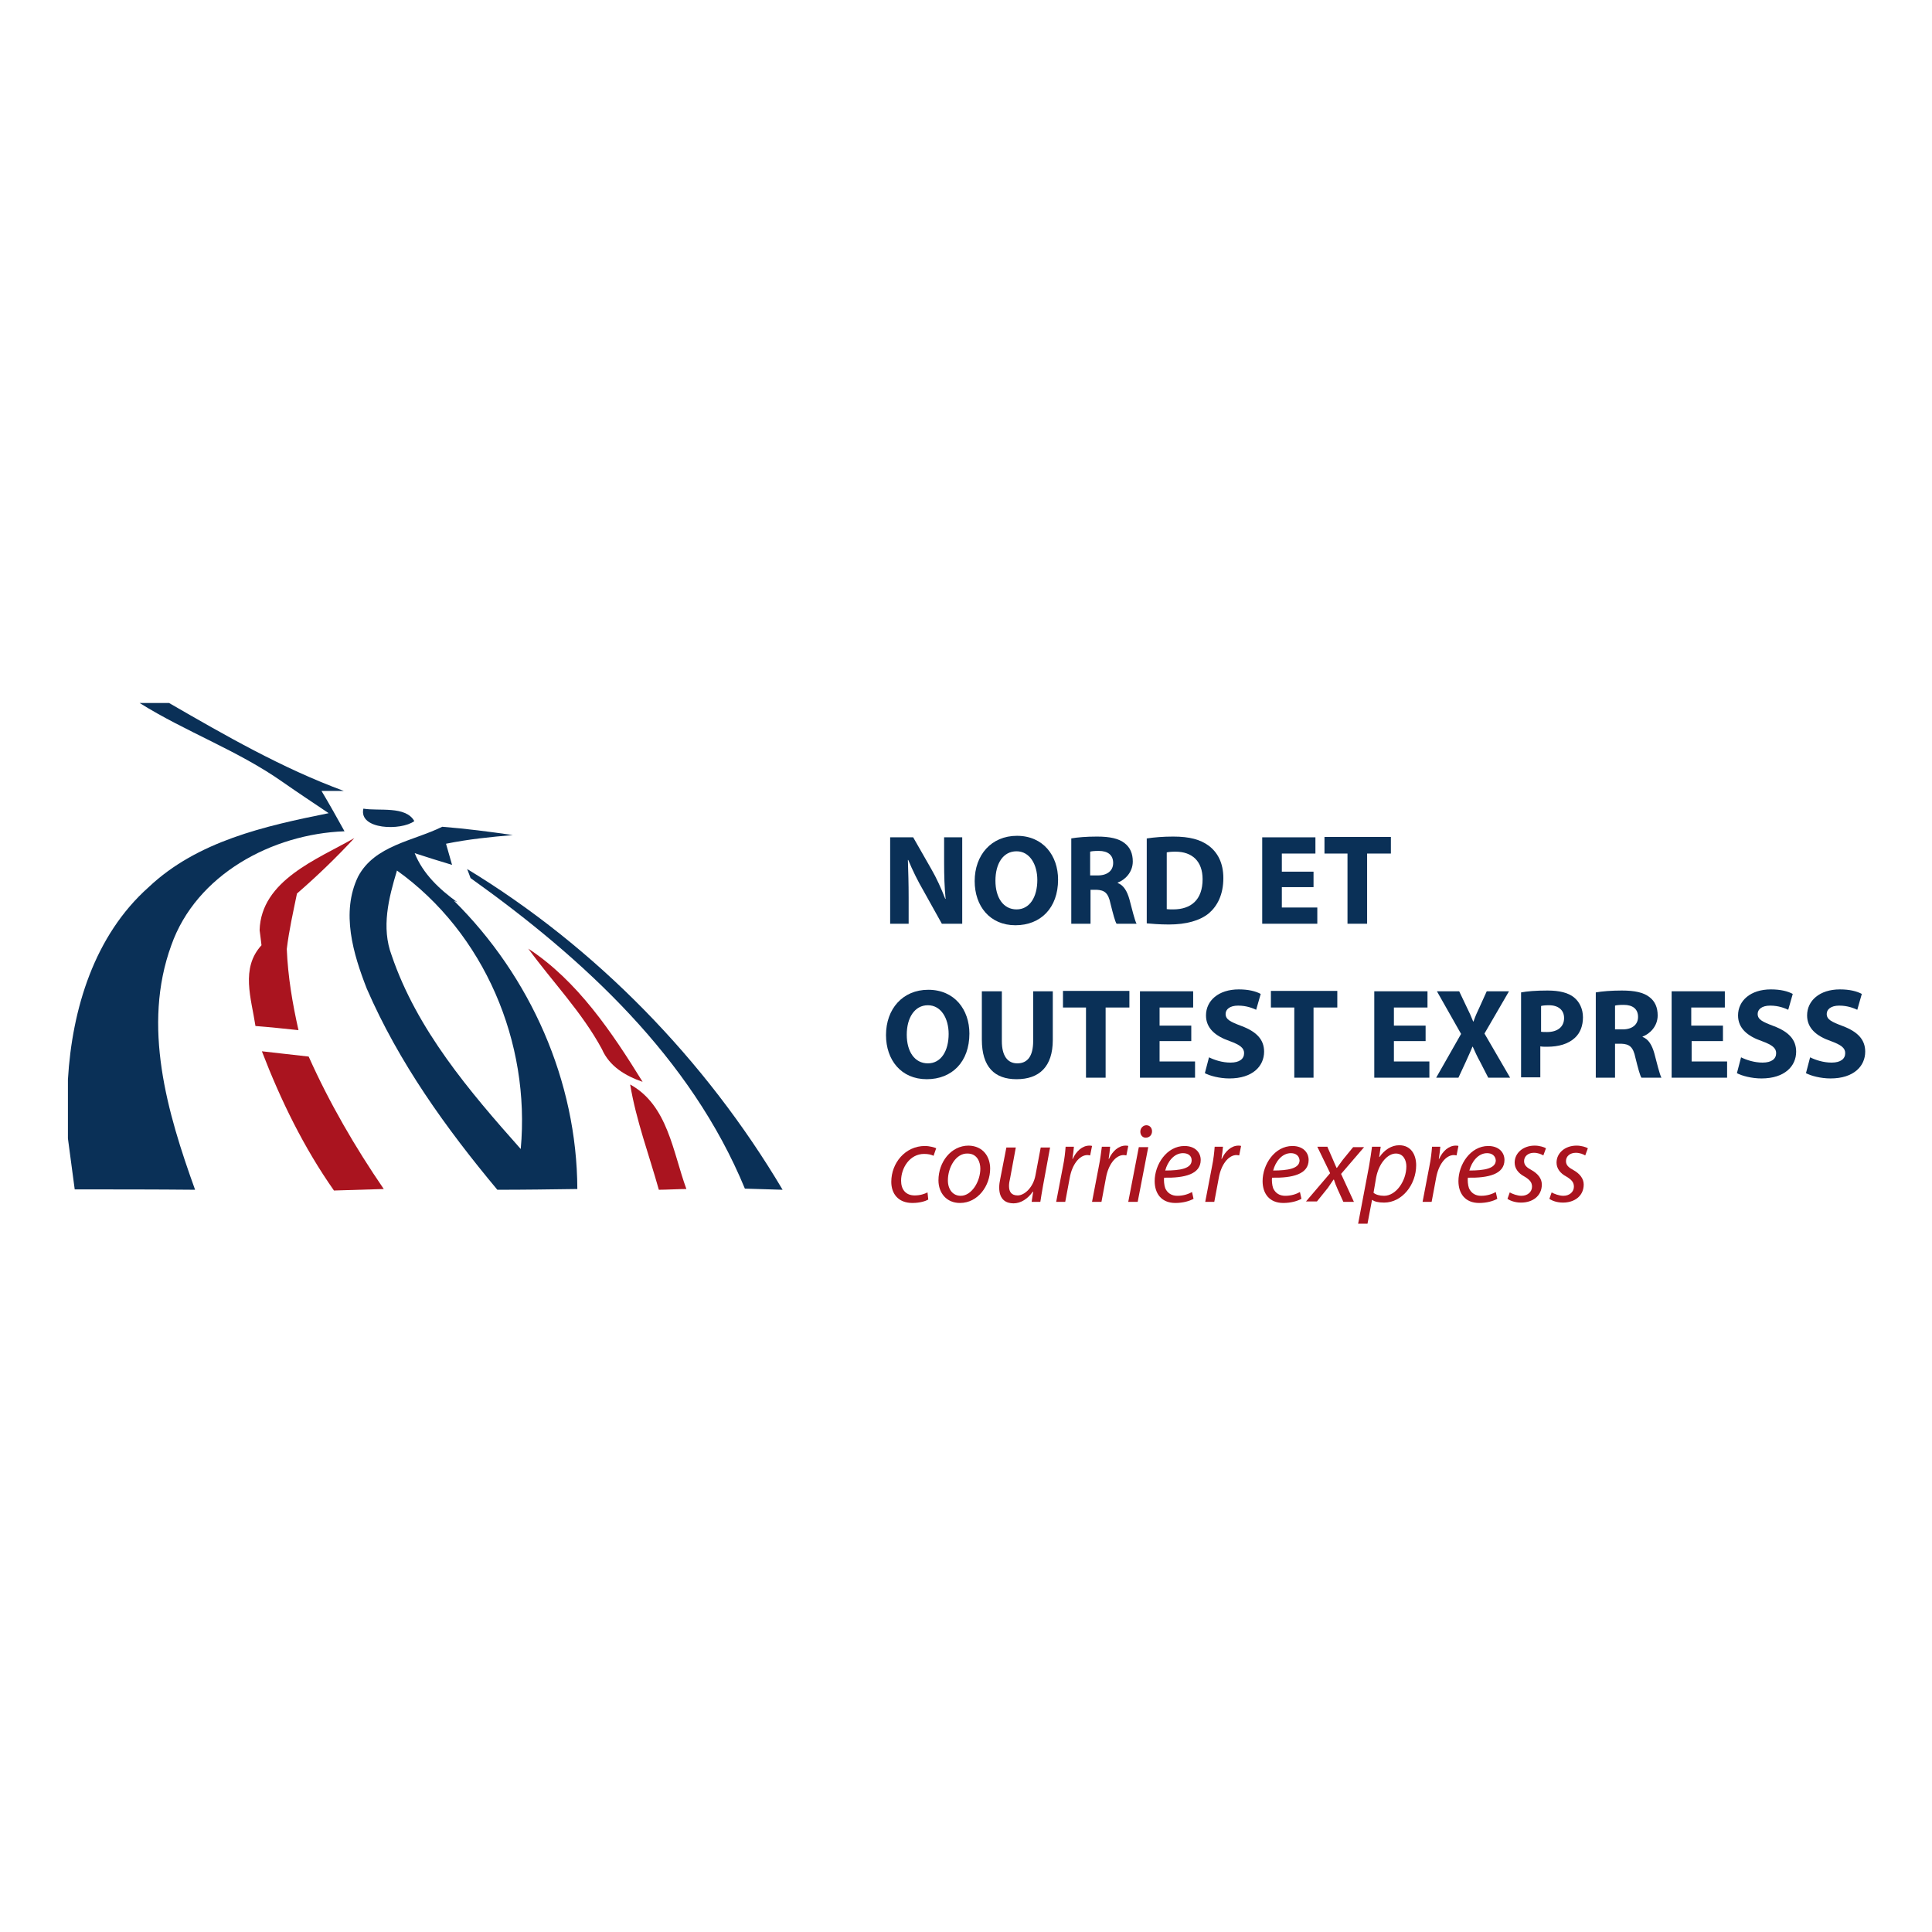 <?xml version="1.0" encoding="utf-8"?>
<!-- Generator: Adobe Illustrator 21.1.0, SVG Export Plug-In . SVG Version: 6.00 Build 0)  -->
<svg version="1.1" id="Layer_1" xmlns="http://www.w3.org/2000/svg" xmlns:xlink="http://www.w3.org/1999/xlink" x="0px" y="0px"
	 viewBox="0 0 512 512" style="enable-background:new 0 0 512 512;" xml:space="preserve">
<style type="text/css">
	.st0{fill:#FFFFFF;}
	.st1{fill:#0A3057;}
	.st2{fill:#AA141F;}
</style>
<rect class="st0" width="512" height="512"/>
<g id="_x23_0a3057ff">
	<path class="st1" d="M37,186.3h7.8c14.9,8.6,30,17.3,46.3,23.3l-5.9,0c2.1,3.5,4.1,7.1,6.1,10.7C72.1,221,52,231.8,45.4,250.5
		c-7.8,21.4-1.1,44.3,6.3,64.8c-10.6-0.1-21.3-0.1-31.9-0.1c-0.6-4.5-1.2-9-1.8-13.5v-15.6c1.1-18.7,7-38.2,21.4-51
		c12.9-12.2,30.8-16.2,47.7-19.6c-4-2.7-8.1-5.4-12.1-8.2C63.1,198.9,49.3,194,37,186.3z"/>
	<path class="st1" d="M109.8,217.6c-3.5,2.6-14.8,2.3-13.5-3.3C100.4,215,107.5,213.5,109.8,217.6z"/>
	<path class="st1" d="M94.9,232.3c4.4-8.3,14.6-9.4,22.3-13.2c6.3,0.5,12.5,1.3,18.7,2.2c-5.9,0.5-11.8,1.1-17.7,2.3
		c0.4,1.4,1.2,4.2,1.6,5.6c-3.3-1-6.6-2-9.9-3.1c2.2,5.5,6.6,9.6,11.3,13l-0.9-0.4c20.3,20.1,32.6,47.8,32.7,76.4
		c-7.1,0.1-14.1,0.2-21.2,0.2c-13.6-16.3-26.1-33.7-34.6-53.3C93.6,252.8,90.3,241.8,94.9,232.3 M105.2,230.7
		c-2.2,7.3-4.2,15.1-1.4,22.5c6.7,19.7,20.6,36,34.2,51.3C140.6,276.3,128.4,247.3,105.2,230.7z"/>
	<path class="st1" d="M123.8,230.3c34.1,20.7,63.2,50.6,83.6,85c-3.3-0.1-6.7-0.2-10-0.3c-14.3-34.7-42.7-60.9-72.7-82.3
		C124.5,232.2,124.1,231,123.8,230.3z"/>
</g>
<g id="_x23_aa141fff">
	<path class="st2" d="M68.8,246.5c0.4-13.2,15.3-18.8,25.1-24.4c-4.8,5.2-9.9,10.1-15.2,14.7c-1,4.9-2.1,9.7-2.7,14.7
		c0.3,7.3,1.5,14.4,3.1,21.5c-3.8-0.4-7.6-0.8-11.4-1.1c-1.1-7.3-4-15.3,1.6-21.4C69.2,249.4,68.9,247.4,68.8,246.5z"/>
	<path class="st2" d="M140,251.4c13,8.5,22.2,22.2,30.3,35.3c-4.6-1.6-8.8-4.1-10.8-8.7C154.2,268.2,146.4,260.2,140,251.4z"/>
	<path class="st2" d="M69.4,278.6c4.1,0.5,8.2,0.9,12.4,1.4c5.5,12.3,12.3,24,19.9,35.1c-3.3,0.1-9.9,0.3-13.2,0.4
		C80.5,304.1,74.4,291.6,69.4,278.6z"/>
	<path class="st2" d="M167,287.4c10,5.5,11.3,17.9,14.9,27.7c-1.8,0-5.5,0.2-7.3,0.2C172,306,168.6,297,167,287.4z"/>
</g>
<g>
	<path class="st1" d="M235.9,244.8v-22.9h6.1l4.8,8.4c1.4,2.4,2.7,5.3,3.7,7.9h0.1c-0.3-3-0.4-6.1-0.4-9.6v-6.7h4.8v22.9h-5.4
		l-4.9-8.8c-1.4-2.4-2.9-5.4-4-8.1l-0.1,0c0.1,3,0.2,6.3,0.2,10v6.9H235.9z"/>
	<path class="st1" d="M280.4,233.1c0,7.5-4.6,12.1-11.3,12.1c-6.8,0-10.8-5.1-10.8-11.7c0-6.9,4.4-12,11.2-12
		C276.5,221.5,280.4,226.8,280.4,233.1z M263.8,233.4c0,4.5,2.1,7.6,5.6,7.6c3.5,0,5.5-3.3,5.5-7.8c0-4.1-2-7.6-5.5-7.6
		C265.8,225.6,263.8,228.9,263.8,233.4z"/>
	<path class="st1" d="M283.8,222.2c1.7-0.3,4.1-0.5,6.9-0.5c3.4,0,5.8,0.5,7.4,1.8c1.4,1.1,2.1,2.7,2.1,4.8c0,2.9-2.1,4.9-4,5.6v0.1
		c1.6,0.6,2.5,2.2,3.1,4.3c0.7,2.6,1.4,5.6,1.9,6.5h-5.3c-0.4-0.6-0.9-2.5-1.6-5.3c-0.6-2.9-1.6-3.6-3.7-3.7h-1.6v9h-5.1V222.2z
		 M288.9,232h2c2.6,0,4.1-1.3,4.1-3.3c0-2.1-1.4-3.2-3.8-3.2c-1.3,0-2,0.1-2.3,0.2V232z"/>
	<path class="st1" d="M303.9,222.2c1.9-0.3,4.4-0.5,7-0.5c4.4,0,7.2,0.8,9.4,2.4c2.4,1.8,3.9,4.6,3.9,8.6c0,4.4-1.6,7.4-3.8,9.3
		c-2.4,2-6.1,3-10.6,3c-2.7,0-4.6-0.2-5.9-0.3V222.2z M309.1,240.9c0.4,0.1,1.2,0.1,1.8,0.1c4.7,0,7.8-2.5,7.8-8
		c0-4.8-2.8-7.3-7.2-7.3c-1.2,0-1.9,0.1-2.3,0.2V240.9z"/>
	<path class="st1" d="M348.1,235.1h-8.4v5.4h9.4v4.3h-14.6v-22.9h14.1v4.3h-8.9v4.8h8.4V235.1z"/>
	<path class="st1" d="M357.2,226.2H351v-4.4h17.6v4.4h-6.3v18.6h-5.2V226.2z"/>
	<path class="st1" d="M256.9,273.9c0,7.5-4.6,12.1-11.3,12.1c-6.8,0-10.8-5.1-10.8-11.7c0-6.9,4.4-12,11.2-12
		C253,262.3,256.9,267.6,256.9,273.9z M240.3,274.2c0,4.5,2.1,7.6,5.6,7.6c3.5,0,5.5-3.3,5.5-7.8c0-4.1-2-7.6-5.5-7.6
		C242.4,266.4,240.3,269.7,240.3,274.2z"/>
	<path class="st1" d="M265.5,262.7v13.2c0,3.9,1.5,5.9,4.1,5.9c2.7,0,4.2-1.9,4.2-5.9v-13.2h5.2v12.9c0,7.1-3.6,10.4-9.6,10.4
		c-5.8,0-9.2-3.2-9.2-10.5v-12.8H265.5z"/>
	<path class="st1" d="M287.9,267h-6.2v-4.4h17.6v4.4h-6.3v18.6h-5.2V267z"/>
	<path class="st1" d="M315.7,275.9h-8.4v5.4h9.4v4.3h-14.6v-22.9h14.1v4.3h-8.9v4.8h8.4V275.9z"/>
	<path class="st1" d="M320.4,280.2c1.4,0.7,3.5,1.4,5.7,1.4c2.4,0,3.6-1,3.6-2.5c0-1.4-1.1-2.2-3.8-3.2c-3.8-1.3-6.3-3.4-6.3-6.8
		c0-3.9,3.3-6.9,8.7-6.9c2.6,0,4.5,0.5,5.8,1.2l-1.2,4.2c-0.9-0.4-2.5-1.1-4.8-1.1c-2.2,0-3.3,1-3.3,2.2c0,1.5,1.3,2.1,4.2,3.2
		c4,1.5,6,3.6,6,6.8c0,3.8-3,7.1-9.2,7.1c-2.6,0-5.2-0.7-6.5-1.4L320.4,280.2z"/>
	<path class="st1" d="M343,267h-6.2v-4.4h17.6v4.4h-6.3v18.6H343V267z"/>
	<path class="st1" d="M377.8,275.9h-8.4v5.4h9.4v4.3h-14.6v-22.9h14.1v4.3h-8.9v4.8h8.4V275.9z"/>
	<path class="st1" d="M394.4,285.6l-2.1-4.1c-0.9-1.6-1.4-2.8-2-4.1h-0.1c-0.5,1.3-1.1,2.5-1.8,4.1l-1.9,4.1h-5.9l6.6-11.6
		l-6.4-11.3h5.9l2,4.2c0.7,1.4,1.2,2.5,1.7,3.8h0.1c0.5-1.5,1-2.5,1.6-3.8l1.9-4.2h5.9l-6.5,11.2l6.8,11.7H394.4z"/>
	<path class="st1" d="M403.1,263c1.6-0.3,3.8-0.5,7-0.5c3.2,0,5.5,0.6,7,1.8c1.5,1.2,2.4,3.1,2.4,5.3s-0.7,4.1-2.1,5.4
		c-1.8,1.7-4.4,2.4-7.4,2.4c-0.7,0-1.3,0-1.8-0.1v8.2h-5.1V263z M408.3,273.4c0.4,0.1,1,0.1,1.7,0.1c2.8,0,4.5-1.4,4.5-3.7
		c0-2.1-1.5-3.4-4-3.4c-1.1,0-1.8,0.1-2.1,0.2V273.4z"/>
	<path class="st1" d="M422.9,263c1.7-0.3,4.1-0.5,6.9-0.5c3.4,0,5.8,0.5,7.4,1.8c1.4,1.1,2.1,2.7,2.1,4.8c0,2.9-2.1,4.9-4,5.6v0.1
		c1.6,0.6,2.5,2.2,3.1,4.3c0.7,2.6,1.4,5.6,1.9,6.5h-5.3c-0.4-0.6-0.9-2.5-1.6-5.3c-0.6-2.9-1.6-3.6-3.7-3.7H428v9h-5.1V263z
		 M428,272.8h2c2.6,0,4.1-1.3,4.1-3.3c0-2.1-1.4-3.2-3.8-3.2c-1.3,0-2,0.1-2.3,0.2V272.8z"/>
	<path class="st1" d="M456.7,275.9h-8.4v5.4h9.4v4.3H443v-22.9h14.1v4.3h-8.9v4.8h8.4V275.9z"/>
	<path class="st1" d="M461.4,280.2c1.4,0.7,3.5,1.4,5.7,1.4c2.4,0,3.6-1,3.6-2.5c0-1.4-1.1-2.2-3.8-3.2c-3.8-1.3-6.3-3.4-6.3-6.8
		c0-3.9,3.3-6.9,8.7-6.9c2.6,0,4.5,0.5,5.8,1.2l-1.2,4.2c-0.9-0.4-2.5-1.1-4.8-1.1c-2.2,0-3.3,1-3.3,2.2c0,1.5,1.3,2.1,4.2,3.2
		c4,1.5,6,3.6,6,6.8c0,3.8-3,7.1-9.2,7.1c-2.6,0-5.2-0.7-6.5-1.4L461.4,280.2z"/>
	<path class="st1" d="M479.7,280.2c1.4,0.7,3.5,1.4,5.7,1.4c2.4,0,3.6-1,3.6-2.5c0-1.4-1.1-2.2-3.8-3.2c-3.8-1.3-6.3-3.4-6.3-6.8
		c0-3.9,3.3-6.9,8.7-6.9c2.6,0,4.5,0.5,5.8,1.2l-1.2,4.2c-0.9-0.4-2.5-1.1-4.8-1.1c-2.2,0-3.3,1-3.3,2.2c0,1.5,1.3,2.1,4.2,3.2
		c4,1.5,6,3.6,6,6.8c0,3.8-3,7.1-9.2,7.1c-2.6,0-5.2-0.7-6.5-1.4L479.7,280.2z"/>
</g>
<g>
	<path class="st2" d="M246,317.9c-0.7,0.4-2.2,0.9-4.2,0.9c-3.8,0-5.6-2.5-5.6-5.6c0-5,3.7-9.5,8.9-9.5c1.3,0,2.6,0.4,3,0.6l-0.7,2
		c-0.6-0.3-1.4-0.5-2.5-0.5c-3.8,0-6.1,3.7-6.1,7.1c0,2.3,1.2,3.9,3.6,3.9c1.5,0,2.6-0.4,3.4-0.8L246,317.9z"/>
	<path class="st2" d="M262.4,309.7c0,4.5-3.2,9.1-8,9.1c-3.6,0-5.7-2.7-5.7-6c0-4.8,3.3-9.2,8-9.2
		C260.6,303.7,262.4,306.6,262.4,309.7z M251.2,312.8c0,2.4,1.3,4.1,3.4,4.1c2.9,0,5.2-3.8,5.2-7.2c0-1.7-0.8-4-3.4-4
		C253.3,305.6,251.2,309.4,251.2,312.8z"/>
	<path class="st2" d="M278.3,304l-1.9,10.3c-0.3,1.6-0.5,3-0.7,4.2h-2.3l0.4-2.7h-0.1c-1.3,1.9-3.2,3.1-5.1,3.1
		c-1.9,0-3.8-0.9-3.8-4.2c0-0.7,0.1-1.5,0.3-2.4l1.6-8.2h2.5l-1.5,8.1c-0.2,0.8-0.3,1.5-0.3,2.1c0,1.5,0.6,2.5,2.3,2.5
		c1.8,0,4.1-2.1,4.7-5.3l1.4-7.4H278.3z"/>
	<path class="st2" d="M279.9,318.5l1.8-9.4c0.4-1.9,0.6-3.8,0.7-5.2h2.2c-0.1,1-0.2,2-0.4,3.2h0.1c0.9-2,2.5-3.5,4.4-3.5
		c0.2,0,0.5,0,0.7,0.1l-0.5,2.5c-0.1,0-0.4-0.1-0.7-0.1c-2.2,0-4.1,2.6-4.7,6l-1.2,6.4H279.9z"/>
	<path class="st2" d="M289.4,318.5l1.8-9.4c0.4-1.9,0.6-3.8,0.8-5.2h2.2c-0.1,1-0.2,2-0.4,3.2h0.1c0.9-2,2.5-3.5,4.4-3.5
		c0.2,0,0.5,0,0.7,0.1l-0.5,2.5c-0.1,0-0.4-0.1-0.7-0.1c-2.2,0-4.1,2.6-4.7,6l-1.2,6.4H289.4z"/>
	<path class="st2" d="M299,318.5l2.8-14.5h2.5l-2.8,14.5H299z M302.2,299.9c0-1,0.8-1.7,1.6-1.7c0.9,0,1.5,0.7,1.5,1.6
		c0,1-0.7,1.7-1.7,1.7C302.8,301.5,302.2,300.8,302.2,299.9z"/>
	<path class="st2" d="M316.3,317.7c-1.1,0.6-2.8,1.1-4.8,1.1c-3.8,0-5.5-2.6-5.5-5.8c0-4.4,3.2-9.3,7.9-9.3c2.8,0,4.3,1.7,4.3,3.7
		c0,3.8-4.3,4.8-9.7,4.7c-0.1,0.6,0,2,0.3,2.8c0.6,1.3,1.7,2,3.2,2c1.7,0,3-0.5,3.9-1L316.3,317.7z M313.5,305.6
		c-2.4,0-4.1,2.3-4.7,4.6c3.9,0,7-0.5,7-2.7C315.8,306.3,314.9,305.6,313.5,305.6z"/>
	<path class="st2" d="M319.4,318.5l1.8-9.4c0.4-1.9,0.6-3.8,0.7-5.2h2.2c-0.1,1-0.2,2-0.4,3.2h0.1c0.9-2,2.5-3.5,4.4-3.5
		c0.2,0,0.5,0,0.7,0.1l-0.5,2.5c-0.1,0-0.4-0.1-0.7-0.1c-2.2,0-4.1,2.6-4.7,6l-1.2,6.4H319.4z"/>
	<path class="st2" d="M344.9,317.7c-1.1,0.6-2.8,1.1-4.8,1.1c-3.8,0-5.5-2.6-5.5-5.8c0-4.4,3.2-9.3,7.9-9.3c2.8,0,4.3,1.7,4.3,3.7
		c0,3.8-4.3,4.8-9.7,4.7c-0.1,0.6,0,2,0.3,2.8c0.6,1.3,1.7,2,3.2,2c1.7,0,3-0.5,3.9-1L344.9,317.7z M342.1,305.6
		c-2.4,0-4.1,2.3-4.7,4.6c3.9,0,7-0.5,7-2.7C344.3,306.3,343.4,305.6,342.1,305.6z"/>
	<path class="st2" d="M351.8,304l1.4,3.2c0.4,0.9,0.7,1.7,1,2.3h0.1c0.6-0.8,0.9-1.3,1.6-2.2l2.7-3.3h2.9l-6.1,7.1l3.4,7.4H356
		l-1.5-3.3c-0.5-1.1-0.7-1.7-1-2.6h-0.1c-0.5,0.7-0.9,1.3-1.5,2.2l-2.9,3.6h-2.9l6.4-7.5l-3.4-7H351.8z"/>
	<path class="st2" d="M359.9,324.4l2.9-15.3c0.3-1.7,0.6-3.7,0.8-5.2h2.3l-0.4,2.7h0.1c1.3-1.9,3.2-3.1,5.2-3.1
		c3.2,0,4.5,2.6,4.5,5.3c0,5.1-3.7,9.9-8.5,9.9c-1.6,0-2.6-0.3-3.1-0.7h-0.1l-1.2,6.3H359.9z M364,316.1c0.6,0.5,1.6,0.8,2.8,0.8
		c3.2,0,5.9-4,5.9-7.8c0-1.5-0.7-3.4-2.8-3.4c-2,0-4.4,2.3-5.2,6.3L364,316.1z"/>
	<path class="st2" d="M377,318.5l1.8-9.4c0.4-1.9,0.6-3.8,0.7-5.2h2.2c-0.1,1-0.2,2-0.4,3.2h0.1c0.9-2,2.5-3.5,4.4-3.5
		c0.2,0,0.5,0,0.7,0.1l-0.5,2.5c-0.1,0-0.4-0.1-0.7-0.1c-2.2,0-4.1,2.6-4.7,6l-1.2,6.4H377z"/>
	<path class="st2" d="M396.8,317.7c-1.1,0.6-2.8,1.1-4.8,1.1c-3.8,0-5.5-2.6-5.5-5.8c0-4.4,3.2-9.3,7.9-9.3c2.8,0,4.3,1.7,4.3,3.7
		c0,3.8-4.3,4.8-9.7,4.7c-0.1,0.6,0,2,0.3,2.8c0.6,1.3,1.7,2,3.2,2c1.7,0,3-0.5,3.9-1L396.8,317.7z M394.1,305.6
		c-2.4,0-4.1,2.3-4.7,4.6c3.9,0,7-0.5,7-2.7C396.3,306.3,395.4,305.6,394.1,305.6z"/>
	<path class="st2" d="M400.1,316c0.7,0.4,2,0.9,3.1,0.9c1.7,0,2.8-1.1,2.8-2.4c0-1.1-0.5-1.8-2-2.7c-1.7-0.9-2.6-2.2-2.6-3.7
		c0-2.5,2.2-4.5,5.3-4.5c1.3,0,2.5,0.4,3,0.7l-0.7,1.9c-0.5-0.3-1.4-0.7-2.5-0.7c-1.5,0-2.6,0.9-2.6,2.2c0,1.1,0.7,1.7,2,2.4
		c1.6,0.9,2.7,2.2,2.7,3.8c0,3.1-2.5,4.8-5.5,4.8c-1.6,0-2.9-0.5-3.6-1L400.1,316z"/>
	<path class="st2" d="M411.2,316c0.7,0.4,2,0.9,3.1,0.9c1.7,0,2.8-1.1,2.8-2.4c0-1.1-0.5-1.8-2-2.7c-1.7-0.9-2.6-2.2-2.6-3.7
		c0-2.5,2.2-4.5,5.3-4.5c1.3,0,2.5,0.4,3,0.7l-0.7,1.9c-0.5-0.3-1.4-0.7-2.5-0.7c-1.5,0-2.6,0.9-2.6,2.2c0,1.1,0.7,1.7,2,2.4
		c1.6,0.9,2.7,2.2,2.7,3.8c0,3.1-2.5,4.8-5.5,4.8c-1.6,0-2.9-0.5-3.6-1L411.2,316z"/>
</g>
</svg>
